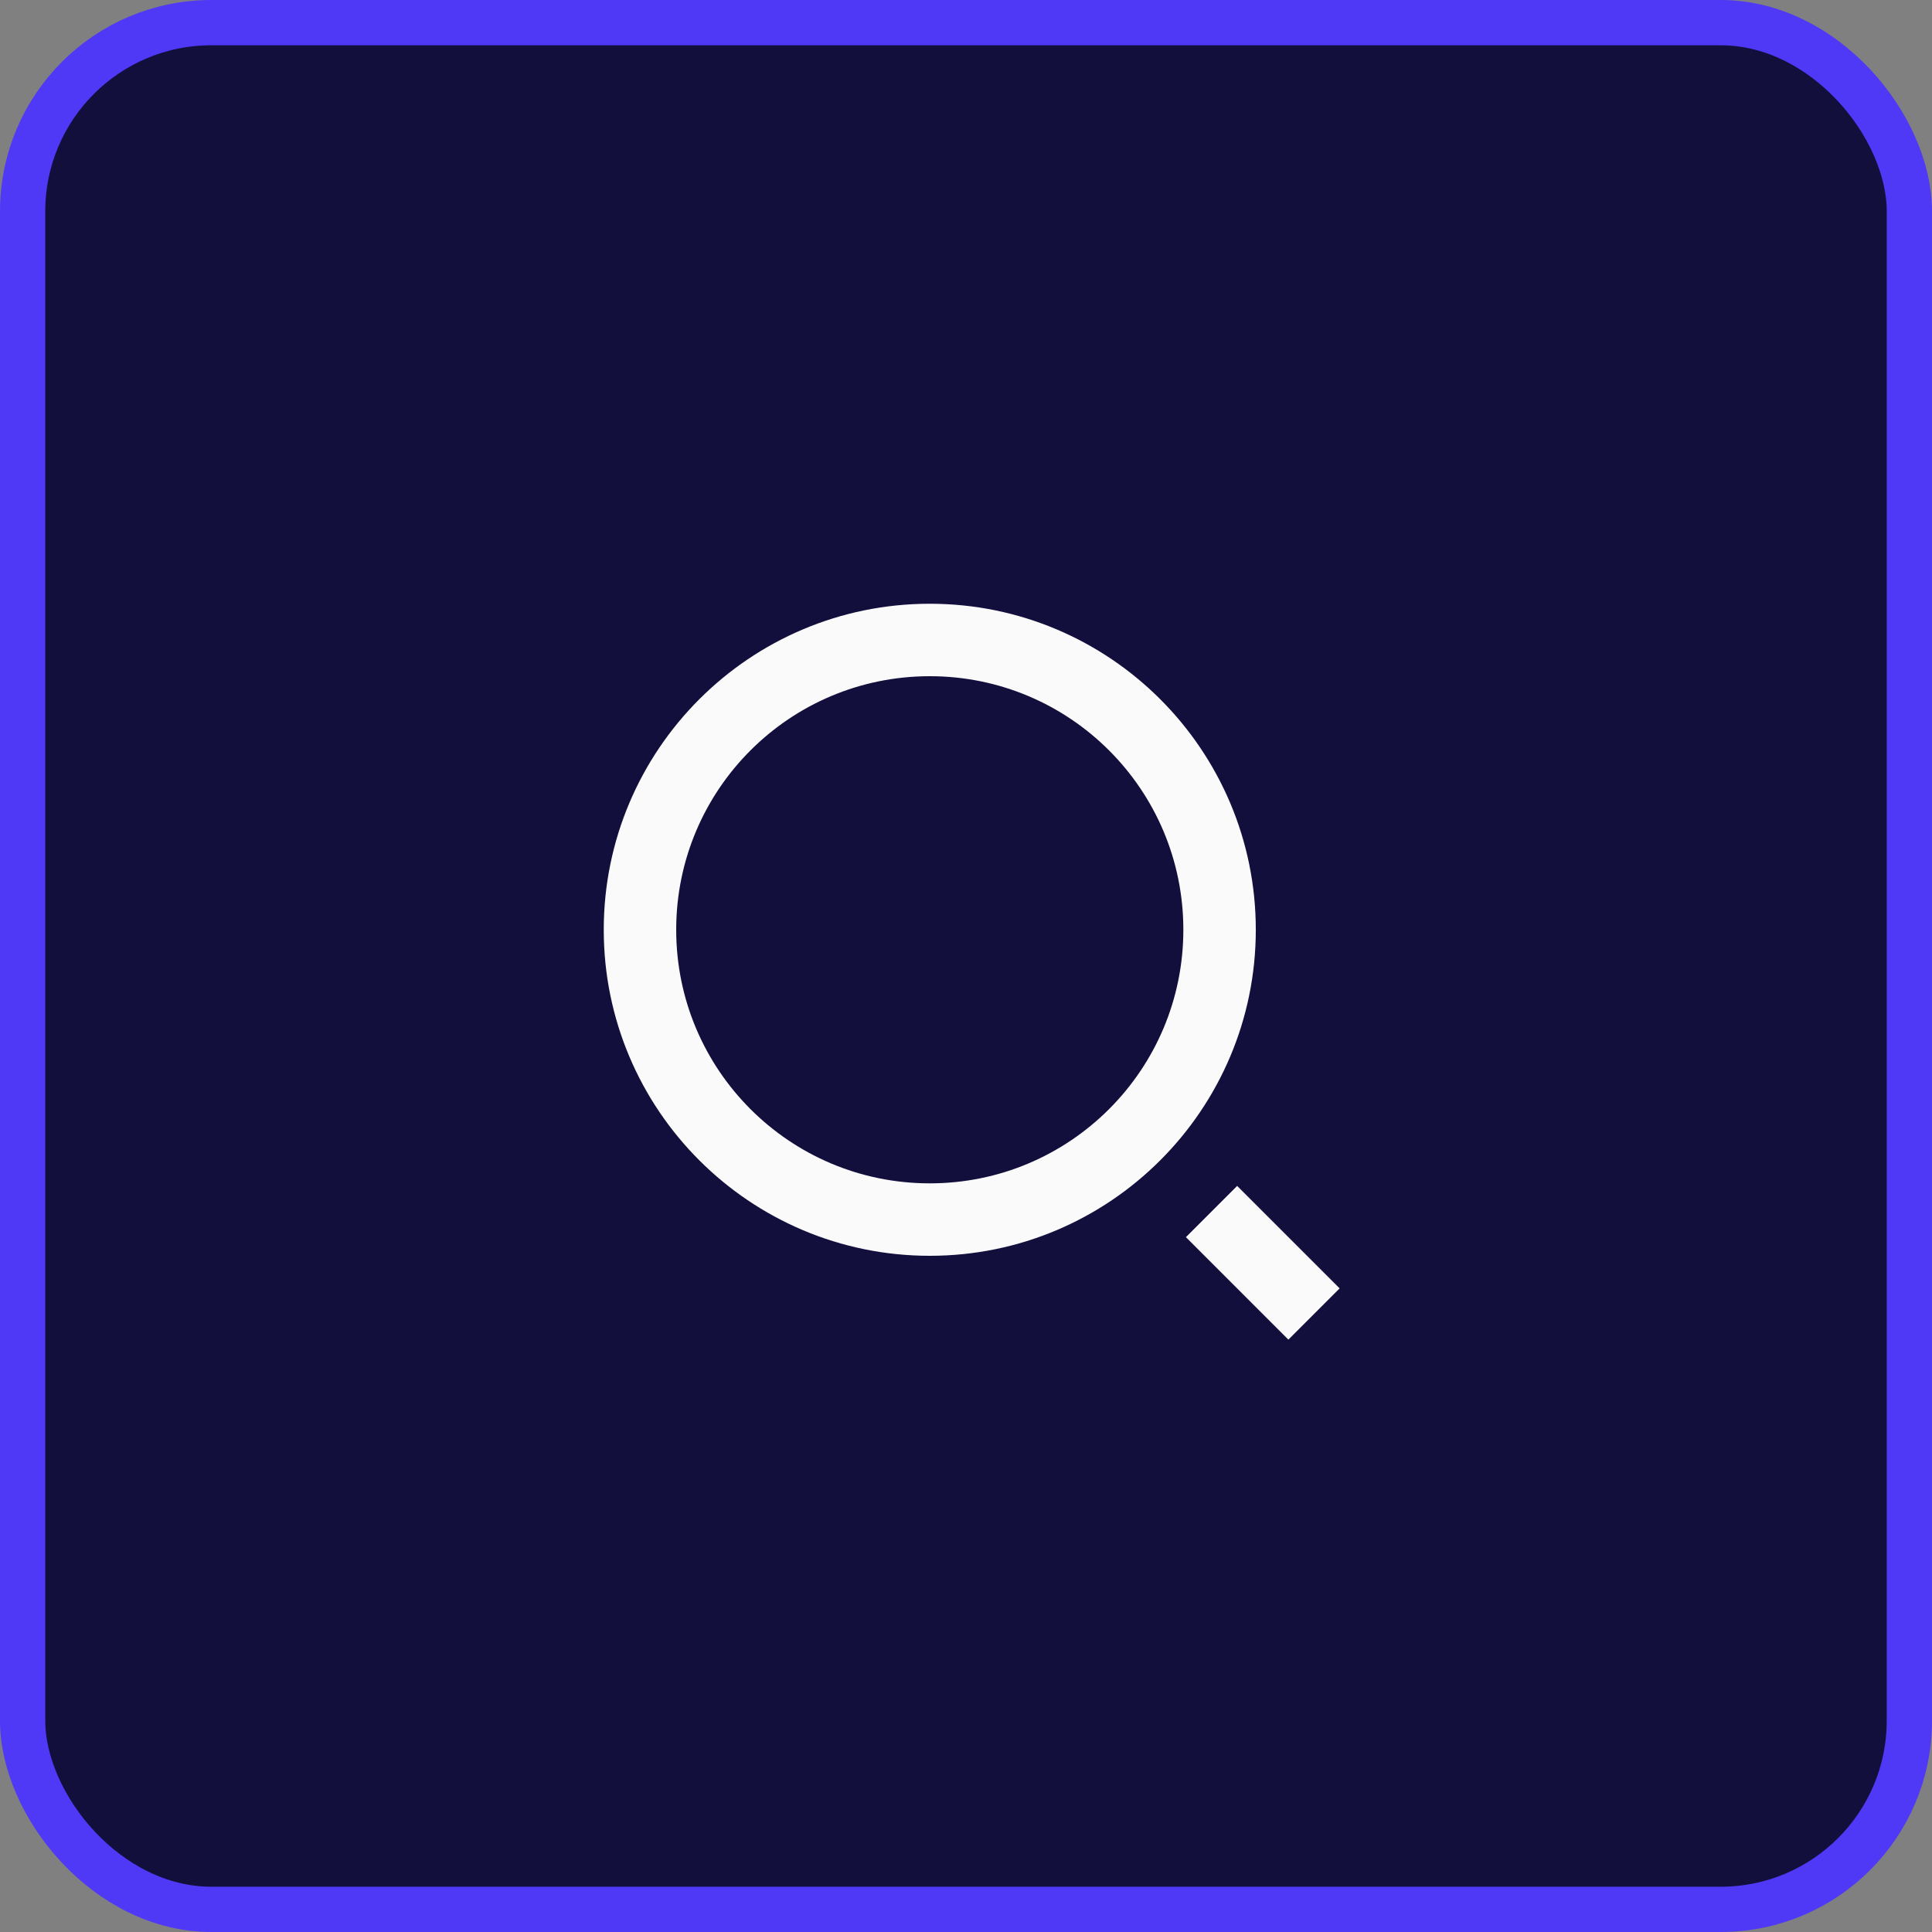 <svg width="64" height="64" viewBox="0 0 64 64" fill="none" xmlns="http://www.w3.org/2000/svg">
<rect x="0" y="0" width="64" height="64" fill="#808080" stroke="none"/>
<rect x="0.75" y="0.75" width="62.5" height="62.5" rx="6.25" fill="#120F3D"/>
<rect x="0.75" y="0.75" width="62.5" height="62.5" rx="6.25" stroke="#4F39F6" stroke-width="1.5"/>
<path d="M30.8 20C36.762 20 41.6 24.838 41.6 30.8C41.6 36.762 36.762 41.6 30.8 41.6C24.838 41.6 20 36.762 20 30.8C20 24.838 24.838 20 30.8 20ZM30.8 39.2C35.44 39.2 39.2 35.44 39.2 30.8C39.2 26.158 35.44 22.4 30.8 22.4C26.158 22.4 22.4 26.158 22.4 30.8C22.4 35.44 26.158 39.2 30.8 39.2ZM40.982 39.285L44.377 42.679L42.679 44.377L39.285 40.982L40.982 39.285Z" fill="#FAFAFA"/>
</svg>
